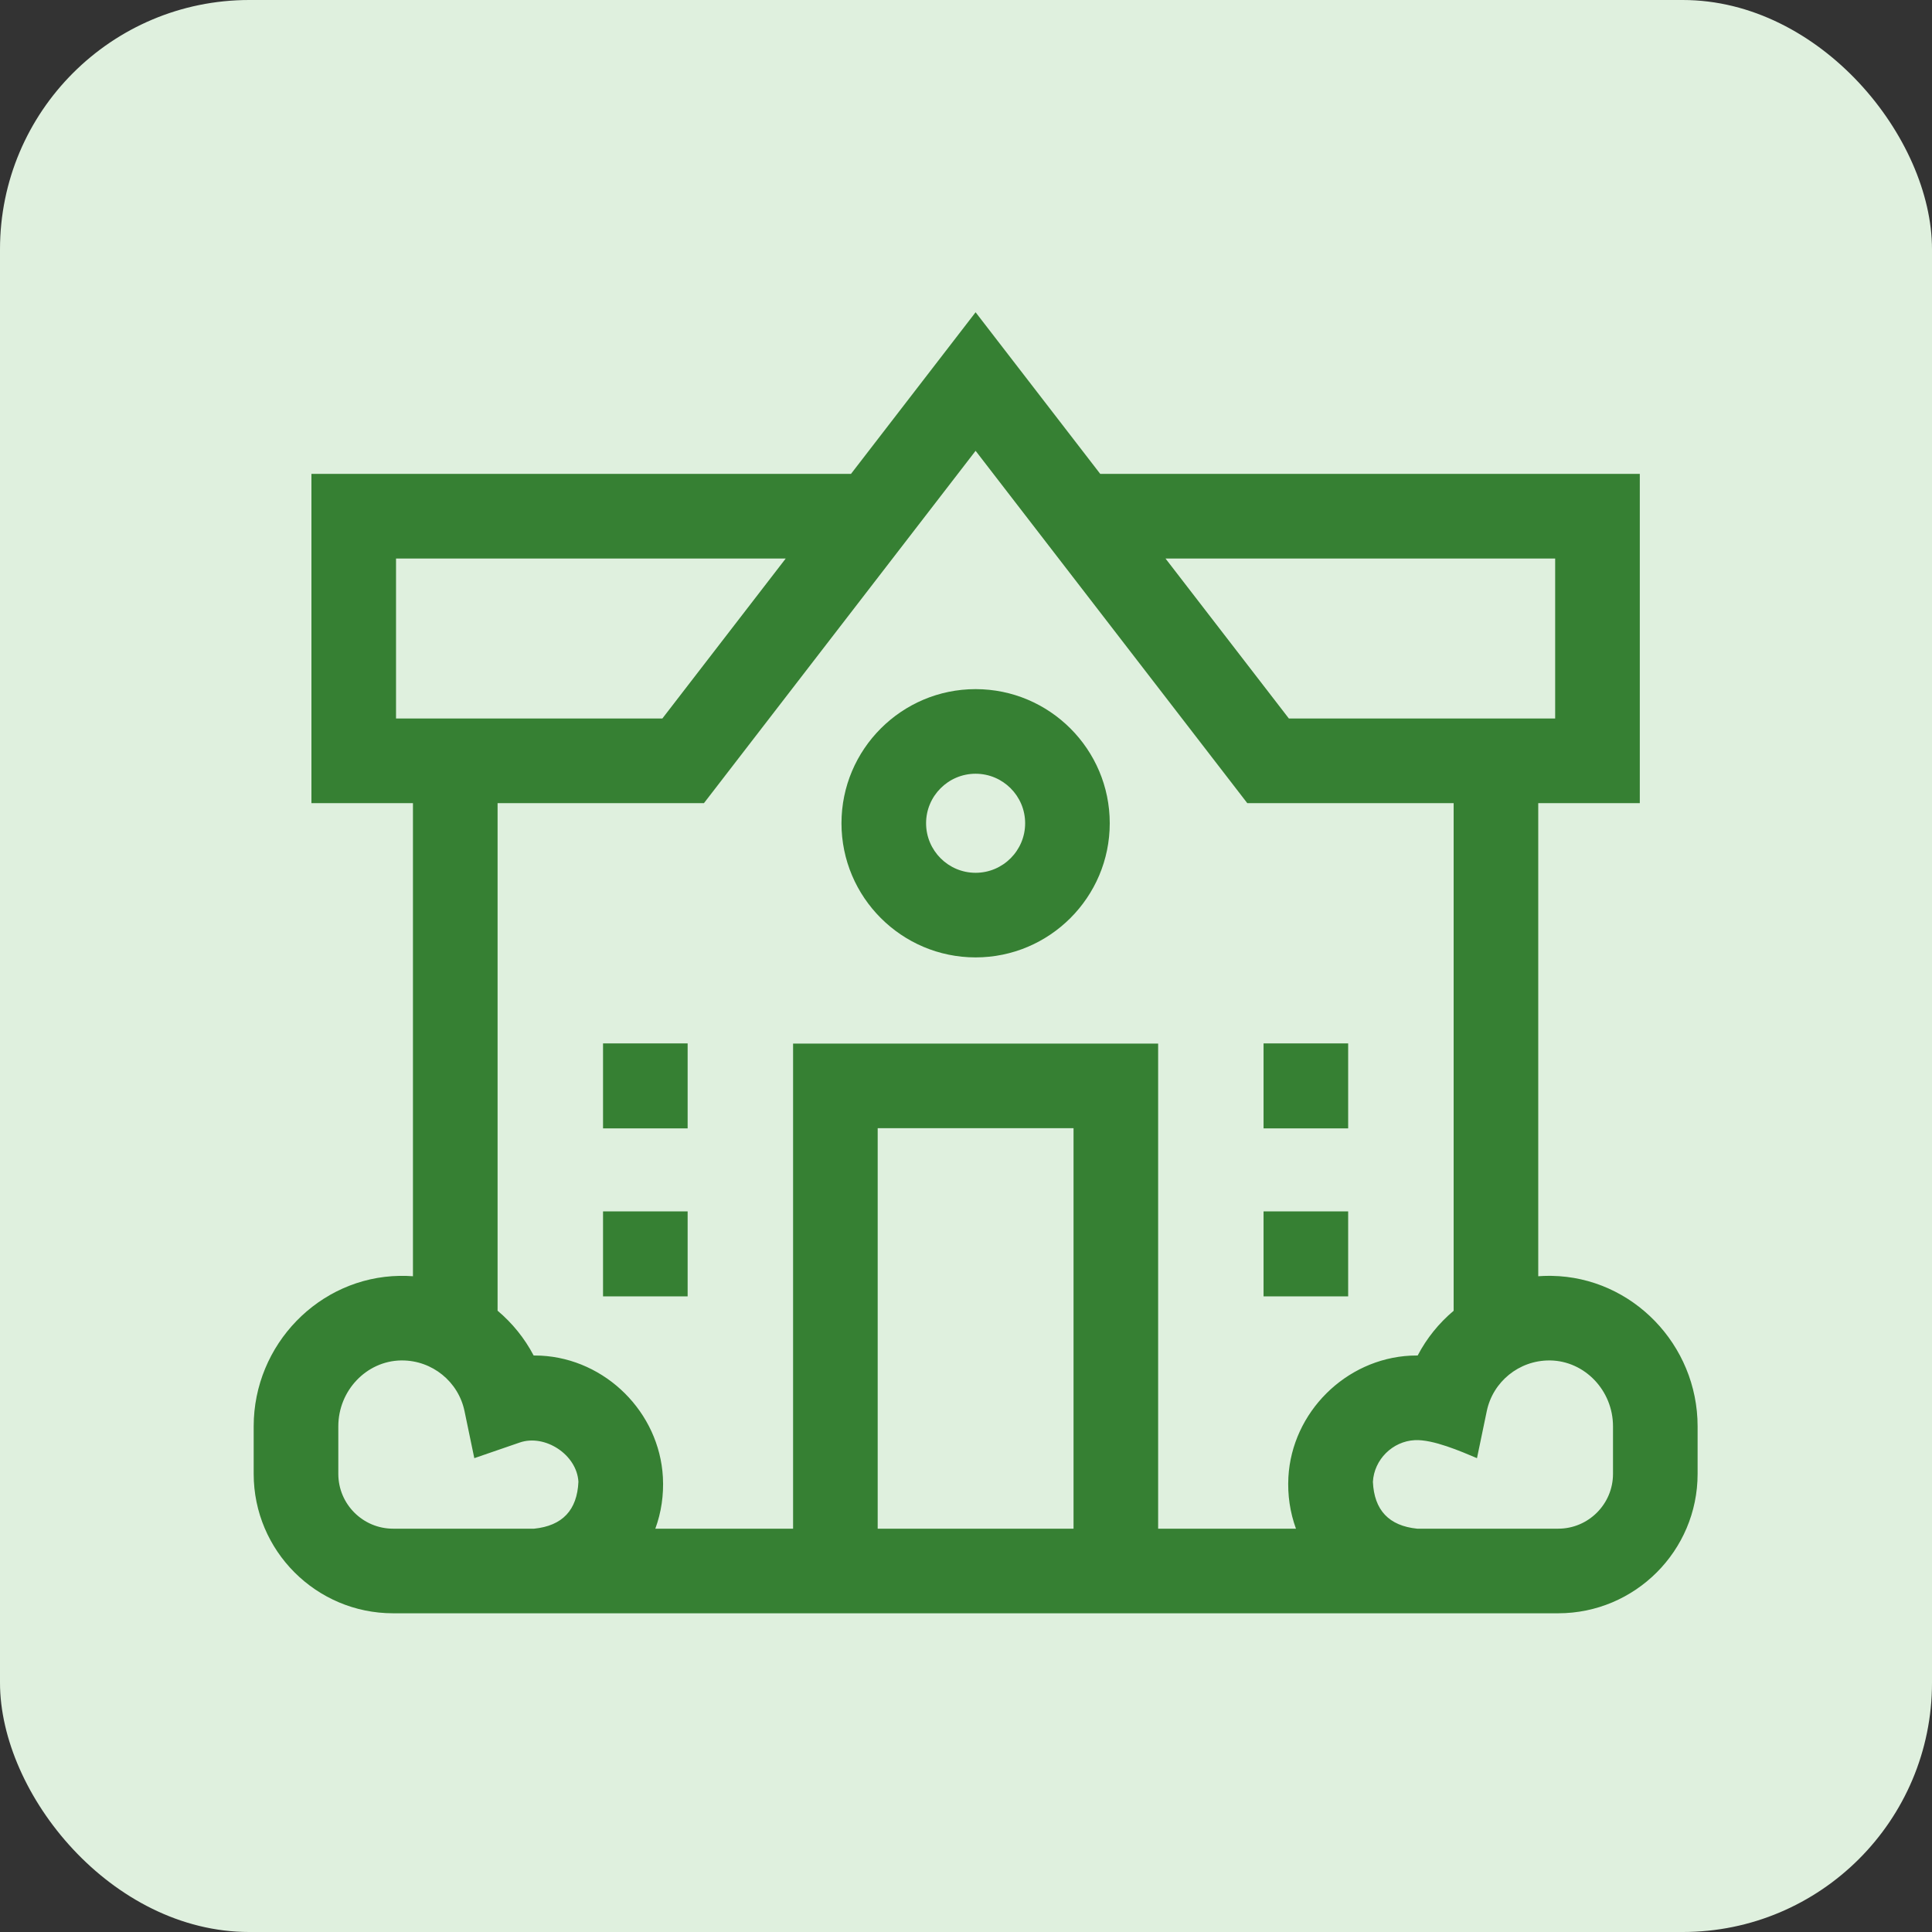 <?xml version="1.0" encoding="UTF-8"?> <svg xmlns="http://www.w3.org/2000/svg" width="62" height="62" viewBox="0 0 62 62" fill="none"><rect x="0" y="0" width="62" height="62" fill="#333333" stroke="none"/> <rect width="62" height="62" rx="8" fill="#DFF0DE"></rect> <path d="M31.308 30.724C33.682 30.724 35.613 28.793 35.613 26.419C35.613 24.046 33.682 22.115 31.308 22.115C28.935 22.115 27.004 24.046 27.004 26.419C27.004 28.793 28.935 30.724 31.308 30.724ZM31.308 24.83C32.185 24.83 32.898 25.543 32.898 26.419C32.898 27.296 32.185 28.009 31.308 28.009C30.432 28.009 29.719 27.296 29.719 26.419C29.719 25.543 30.432 24.83 31.308 24.83Z" fill="#368033"></path> <path d="M40.549 33.484H43.264V36.211H40.549V33.484Z" fill="#368033"></path> <path d="M40.549 38.875H43.264V41.602H40.549V38.875Z" fill="#368033"></path> <path d="M19.352 33.484H22.067V36.211H19.352V33.484Z" fill="#368033"></path> <path d="M19.352 38.875H22.067V41.602H19.352V38.875Z" fill="#368033"></path> <path d="M49.796 40.944C49.769 40.943 49.743 40.943 49.717 40.943C49.598 40.943 49.481 40.948 49.364 40.956V25.773H52.623V15.208H35.308L31.308 10.021L27.309 15.208H9.994V25.773H13.252V40.956C13.111 40.946 12.968 40.941 12.824 40.944C10.242 40.986 8.141 43.152 8.141 45.772V47.299C8.141 49.766 10.148 51.772 12.614 51.772H50.005C52.471 51.772 54.478 49.766 54.478 47.299V45.772C54.478 43.152 52.377 40.986 49.796 40.944ZM49.907 17.923V23.057H41.361L37.402 17.923H49.907ZM12.709 23.057V17.923H25.215L21.256 23.057H12.709ZM15.968 25.773H22.591L31.308 14.467L40.026 25.773H46.649V42.064C46.179 42.459 45.784 42.945 45.495 43.499C45.417 43.499 45.342 43.5 45.265 43.504C43.182 43.61 41.461 45.323 41.346 47.404C41.315 47.977 41.399 48.537 41.589 49.057H37.166V33.49H25.451V49.057H21.03C21.221 48.537 21.304 47.977 21.273 47.404C21.158 45.323 19.437 43.61 17.355 43.504C17.278 43.5 17.201 43.499 17.125 43.499C16.834 42.944 16.439 42.458 15.968 42.062V25.773ZM34.451 49.057H28.166V36.205H34.451V49.057ZM12.614 49.057C11.645 49.057 10.857 48.268 10.857 47.299V45.772C10.857 44.625 11.759 43.677 12.868 43.658C12.88 43.658 12.891 43.658 12.902 43.658C13.87 43.658 14.71 44.337 14.907 45.285L15.221 46.794L16.679 46.292C17.485 46.014 18.513 46.677 18.562 47.553C18.521 48.463 18.048 48.964 17.142 49.057H12.614V49.057ZM51.763 47.299C51.763 48.268 50.974 49.057 50.005 49.057H45.477C44.572 48.964 44.099 48.463 44.058 47.553C44.097 46.839 44.688 46.252 45.403 46.216C45.984 46.186 46.888 46.578 47.398 46.794L47.712 45.285C47.909 44.337 48.749 43.658 49.717 43.658C49.728 43.658 49.739 43.658 49.751 43.658C50.86 43.677 51.763 44.625 51.763 45.772V47.299H51.763Z" fill="#368033"></path> </svg> 